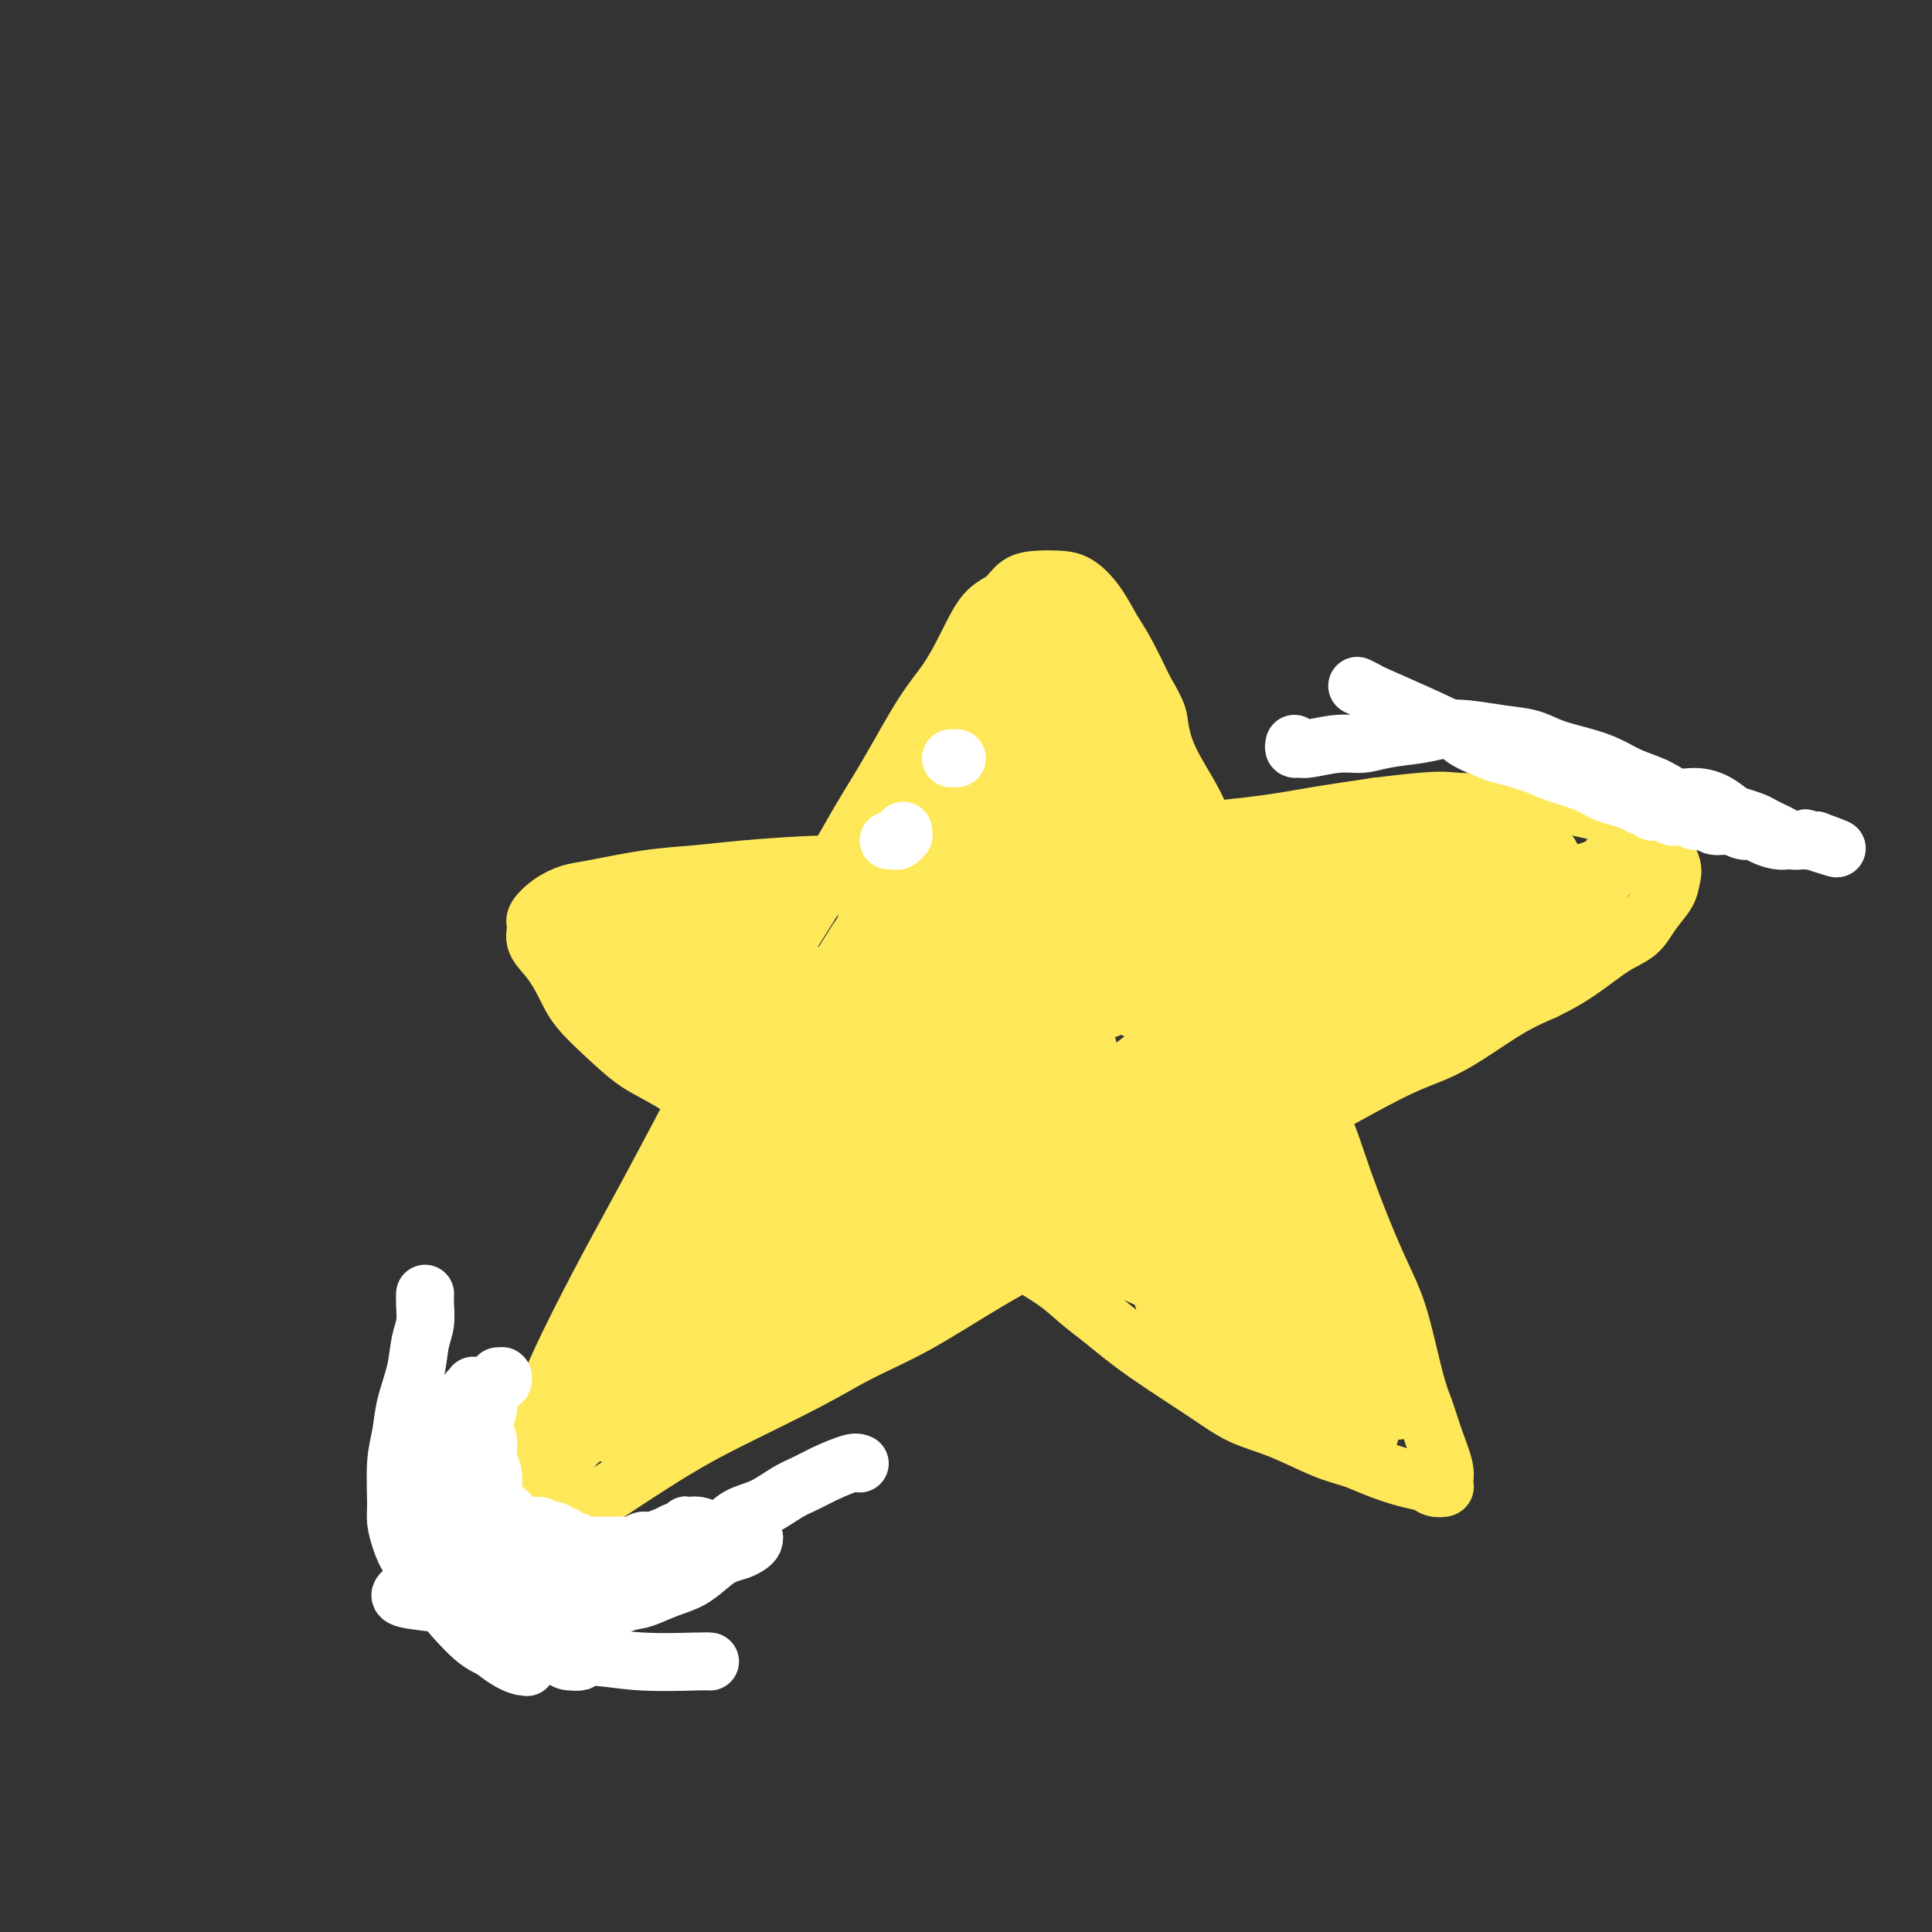 <svg viewBox='0 0 400 400' version='1.1' xmlns='http://www.w3.org/2000/svg' xmlns:xlink='http://www.w3.org/1999/xlink'><rect x="0" y="0" width="400" height="400" fill="#333333" stroke="none"/><g fill='none' stroke='#FEE859' stroke-width='12' stroke-linecap='round' stroke-linejoin='round'><path d='M96,330c-0.059,0.191 -0.119,0.382 0,0c0.119,-0.382 0.416,-1.338 1,-2c0.584,-0.662 1.456,-1.031 2,-2c0.544,-0.969 0.760,-2.537 1,-4c0.240,-1.463 0.504,-2.819 1,-4c0.496,-1.181 1.225,-2.187 2,-5c0.775,-2.813 1.594,-7.434 3,-11c1.406,-3.566 3.397,-6.079 5,-9c1.603,-2.921 2.818,-6.250 5,-11c2.182,-4.750 5.331,-10.920 8,-16c2.669,-5.080 4.859,-9.070 7,-13c2.141,-3.930 4.234,-7.800 7,-13c2.766,-5.200 6.206,-11.732 9,-17c2.794,-5.268 4.944,-9.274 7,-13c2.056,-3.726 4.019,-7.174 7,-12c2.981,-4.826 6.979,-11.030 10,-16c3.021,-4.970 5.067,-8.707 7,-12c1.933,-3.293 3.755,-6.143 6,-10c2.245,-3.857 4.912,-8.723 7,-12c2.088,-3.277 3.597,-4.965 5,-7c1.403,-2.035 2.699,-4.416 4,-7c1.301,-2.584 2.605,-5.372 4,-7c1.395,-1.628 2.879,-2.096 4,-3c1.121,-0.904 1.878,-2.245 3,-3c1.122,-0.755 2.607,-0.923 4,-1c1.393,-0.077 2.693,-0.064 4,0c1.307,0.064 2.621,0.180 4,1c1.379,0.820 2.823,2.343 4,4c1.177,1.657 2.086,3.446 3,5c0.914,1.554 1.833,2.873 3,5c1.167,2.127 2.584,5.064 4,8'/><path d='M237,143c2.795,4.685 2.781,5.398 3,7c0.219,1.602 0.670,4.092 2,7c1.330,2.908 3.538,6.234 5,9c1.462,2.766 2.179,4.970 3,7c0.821,2.030 1.748,3.884 3,7c1.252,3.116 2.831,7.494 4,11c1.169,3.506 1.928,6.139 3,9c1.072,2.861 2.457,5.949 4,10c1.543,4.051 3.246,9.064 5,13c1.754,3.936 3.561,6.793 5,10c1.439,3.207 2.511,6.763 4,11c1.489,4.237 3.396,9.156 5,13c1.604,3.844 2.904,6.613 4,9c1.096,2.387 1.986,4.393 3,8c1.014,3.607 2.152,8.815 3,12c0.848,3.185 1.406,4.345 2,6c0.594,1.655 1.225,3.803 2,6c0.775,2.197 1.695,4.442 2,6c0.305,1.558 -0.005,2.429 0,3c0.005,0.571 0.326,0.841 0,1c-0.326,0.159 -1.300,0.208 -2,0c-0.700,-0.208 -1.127,-0.673 -2,-1c-0.873,-0.327 -2.191,-0.517 -4,-1c-1.809,-0.483 -4.110,-1.258 -6,-2c-1.890,-0.742 -3.370,-1.451 -5,-2c-1.630,-0.549 -3.409,-0.938 -6,-2c-2.591,-1.062 -5.993,-2.796 -9,-4c-3.007,-1.204 -5.621,-1.880 -8,-3c-2.379,-1.120 -4.525,-2.686 -8,-5c-3.475,-2.314 -8.279,-5.375 -12,-8c-3.721,-2.625 -6.361,-4.812 -9,-7'/><path d='M228,273c-5.970,-4.437 -6.394,-5.530 -10,-8c-3.606,-2.470 -10.392,-6.317 -15,-9c-4.608,-2.683 -7.036,-4.203 -10,-6c-2.964,-1.797 -6.465,-3.870 -11,-6c-4.535,-2.130 -10.105,-4.315 -14,-6c-3.895,-1.685 -6.115,-2.868 -9,-4c-2.885,-1.132 -6.436,-2.213 -10,-4c-3.564,-1.787 -7.142,-4.279 -10,-6c-2.858,-1.721 -4.994,-2.669 -7,-4c-2.006,-1.331 -3.880,-3.045 -6,-5c-2.120,-1.955 -4.487,-4.152 -6,-6c-1.513,-1.848 -2.173,-3.348 -3,-5c-0.827,-1.652 -1.821,-3.457 -3,-5c-1.179,-1.543 -2.542,-2.823 -3,-4c-0.458,-1.177 -0.011,-2.251 0,-3c0.011,-0.749 -0.412,-1.174 0,-2c0.412,-0.826 1.661,-2.053 3,-3c1.339,-0.947 2.768,-1.616 4,-2c1.232,-0.384 2.268,-0.485 5,-1c2.732,-0.515 7.159,-1.444 11,-2c3.841,-0.556 7.094,-0.741 10,-1c2.906,-0.259 5.464,-0.593 10,-1c4.536,-0.407 11.048,-0.885 16,-1c4.952,-0.115 8.343,0.135 12,0c3.657,-0.135 7.580,-0.655 13,-1c5.420,-0.345 12.338,-0.515 18,-1c5.662,-0.485 10.070,-1.285 14,-2c3.930,-0.715 7.383,-1.346 13,-2c5.617,-0.654 13.397,-1.330 19,-2c5.603,-0.670 9.029,-1.334 13,-2c3.971,-0.666 8.485,-1.333 13,-2'/><path d='M285,167c14.195,-1.763 13.682,-1.171 17,-1c3.318,0.171 10.467,-0.080 15,0c4.533,0.080 6.452,0.489 9,1c2.548,0.511 5.727,1.123 8,2c2.273,0.877 3.641,2.019 5,3c1.359,0.981 2.709,1.801 4,3c1.291,1.199 2.524,2.775 3,4c0.476,1.225 0.195,2.097 0,3c-0.195,0.903 -0.304,1.837 -1,3c-0.696,1.163 -1.979,2.555 -3,4c-1.021,1.445 -1.779,2.942 -3,4c-1.221,1.058 -2.904,1.676 -5,3c-2.096,1.324 -4.605,3.354 -7,5c-2.395,1.646 -4.676,2.909 -7,4c-2.324,1.091 -4.693,2.009 -8,4c-3.307,1.991 -7.554,5.056 -11,7c-3.446,1.944 -6.093,2.768 -9,4c-2.907,1.232 -6.076,2.874 -10,5c-3.924,2.126 -8.602,4.738 -13,7c-4.398,2.262 -8.514,4.176 -12,6c-3.486,1.824 -6.342,3.558 -11,6c-4.658,2.442 -11.117,5.594 -16,8c-4.883,2.406 -8.190,4.068 -12,6c-3.810,1.932 -8.123,4.133 -13,7c-4.877,2.867 -10.320,6.400 -15,9c-4.680,2.600 -8.599,4.268 -12,6c-3.401,1.732 -6.284,3.528 -11,6c-4.716,2.472 -11.264,5.621 -16,8c-4.736,2.379 -7.660,3.987 -11,6c-3.340,2.013 -7.097,4.432 -11,7c-3.903,2.568 -7.951,5.284 -12,8'/><path d='M117,315c-33.999,18.432 -13.997,7.511 -8,4c5.997,-3.511 -2.011,0.389 -6,2c-3.989,1.611 -3.959,0.934 -4,0c-0.041,-0.934 -0.155,-2.124 0,-3c0.155,-0.876 0.577,-1.438 1,-2'/></g>
<g fill='none' stroke='#FFFFFF' stroke-width='12' stroke-linecap='round' stroke-linejoin='round'><path d='M83,330c0.060,-0.088 0.119,-0.177 0,0c-0.119,0.177 -0.417,0.619 1,1c1.417,0.381 4.547,0.701 7,1c2.453,0.299 4.228,0.577 6,1c1.772,0.423 3.540,0.989 6,2c2.460,1.011 5.612,2.465 8,4c2.388,1.535 4.013,3.149 5,4c0.987,0.851 1.337,0.939 2,1c0.663,0.061 1.641,0.095 2,0c0.359,-0.095 0.100,-0.321 -1,-1c-1.100,-0.679 -3.040,-1.813 -5,-3c-1.960,-1.187 -3.941,-2.428 -6,-4c-2.059,-1.572 -4.195,-3.475 -6,-5c-1.805,-1.525 -3.280,-2.671 -5,-4c-1.720,-1.329 -3.684,-2.841 -5,-4c-1.316,-1.159 -1.984,-1.967 -3,-2c-1.016,-0.033 -2.379,0.707 -3,1c-0.621,0.293 -0.500,0.138 0,1c0.500,0.862 1.379,2.741 2,4c0.621,1.259 0.986,1.896 2,3c1.014,1.104 2.678,2.674 4,4c1.322,1.326 2.302,2.410 4,4c1.698,1.590 4.113,3.688 6,5c1.887,1.312 3.246,1.838 4,2c0.754,0.162 0.905,-0.039 1,0c0.095,0.039 0.135,0.318 0,0c-0.135,-0.318 -0.445,-1.233 -1,-2c-0.555,-0.767 -1.356,-1.385 -2,-2c-0.644,-0.615 -1.131,-1.227 -2,-2c-0.869,-0.773 -2.118,-1.708 -3,-2c-0.882,-0.292 -1.395,0.059 -2,0c-0.605,-0.059 -1.303,-0.530 -2,-1'/><path d='M97,336c-2.050,-1.794 -1.674,-1.777 -2,-2c-0.326,-0.223 -1.355,-0.684 -2,-1c-0.645,-0.316 -0.905,-0.485 -1,-1c-0.095,-0.515 -0.026,-1.375 0,-2c0.026,-0.625 0.007,-1.016 0,-2c-0.007,-0.984 -0.002,-2.562 0,-4c0.002,-1.438 0.000,-2.736 0,-4c-0.000,-1.264 0.000,-2.495 0,-4c-0.000,-1.505 -0.001,-3.285 0,-5c0.001,-1.715 0.004,-3.366 0,-4c-0.004,-0.634 -0.016,-0.253 0,-1c0.016,-0.747 0.060,-2.623 0,-4c-0.060,-1.377 -0.223,-2.257 0,-3c0.223,-0.743 0.833,-1.350 1,-2c0.167,-0.650 -0.110,-1.345 0,-2c0.110,-0.655 0.608,-1.271 1,-2c0.392,-0.729 0.679,-1.572 1,-2c0.321,-0.428 0.674,-0.440 1,-1c0.326,-0.560 0.623,-1.666 1,-2c0.377,-0.334 0.833,0.106 1,0c0.167,-0.106 0.045,-0.758 0,-1c-0.045,-0.242 -0.014,-0.073 0,0c0.014,0.073 0.012,0.051 0,0c-0.012,-0.051 -0.035,-0.129 0,0c0.035,0.129 0.128,0.467 0,1c-0.128,0.533 -0.475,1.260 -1,2c-0.525,0.740 -1.226,1.491 -2,3c-0.774,1.509 -1.620,3.776 -2,5c-0.380,1.224 -0.295,1.407 -1,3c-0.705,1.593 -2.202,4.598 -3,7c-0.798,2.402 -0.899,4.201 -1,6'/><path d='M88,314c-1.422,4.328 -0.477,2.149 0,3c0.477,0.851 0.487,4.731 1,7c0.513,2.269 1.530,2.926 2,4c0.470,1.074 0.395,2.564 1,4c0.605,1.436 1.891,2.816 3,4c1.109,1.184 2.042,2.171 3,3c0.958,0.829 1.941,1.499 3,2c1.059,0.501 2.195,0.832 3,1c0.805,0.168 1.279,0.173 2,0c0.721,-0.173 1.687,-0.524 3,-1c1.313,-0.476 2.971,-1.076 4,-2c1.029,-0.924 1.429,-2.174 2,-3c0.571,-0.826 1.315,-1.230 2,-2c0.685,-0.770 1.313,-1.905 2,-3c0.687,-1.095 1.434,-2.149 2,-3c0.566,-0.851 0.951,-1.498 1,-2c0.049,-0.502 -0.239,-0.858 0,-1c0.239,-0.142 1.003,-0.068 1,0c-0.003,0.068 -0.774,0.131 -1,0c-0.226,-0.131 0.094,-0.457 0,0c-0.094,0.457 -0.601,1.695 -1,2c-0.399,0.305 -0.688,-0.325 -1,0c-0.312,0.325 -0.646,1.603 -1,2c-0.354,0.397 -0.728,-0.089 -1,0c-0.272,0.089 -0.443,0.752 -1,1c-0.557,0.248 -1.501,0.081 -2,0c-0.499,-0.081 -0.554,-0.077 -1,0c-0.446,0.077 -1.285,0.227 -2,0c-0.715,-0.227 -1.308,-0.830 -2,-1c-0.692,-0.170 -1.483,0.094 -2,0c-0.517,-0.094 -0.758,-0.547 -1,-1'/><path d='M107,328c-1.659,-0.536 -1.807,-0.876 -2,-1c-0.193,-0.124 -0.430,-0.033 -1,0c-0.570,0.033 -1.473,0.009 -2,0c-0.527,-0.009 -0.677,-0.004 -1,0c-0.323,0.004 -0.820,0.006 -1,0c-0.180,-0.006 -0.044,-0.020 0,0c0.044,0.020 -0.004,0.073 0,0c0.004,-0.073 0.060,-0.272 0,0c-0.060,0.272 -0.234,1.015 0,1c0.234,-0.015 0.877,-0.789 1,-1c0.123,-0.211 -0.275,0.140 0,0c0.275,-0.140 1.221,-0.770 2,-1c0.779,-0.230 1.390,-0.061 2,0c0.610,0.061 1.219,0.013 2,0c0.781,-0.013 1.735,0.008 3,0c1.265,-0.008 2.843,-0.043 4,0c1.157,0.043 1.893,0.166 3,0c1.107,-0.166 2.583,-0.621 4,-1c1.417,-0.379 2.774,-0.683 4,-1c1.226,-0.317 2.320,-0.648 3,-1c0.680,-0.352 0.945,-0.725 2,-1c1.055,-0.275 2.898,-0.451 4,-1c1.102,-0.549 1.462,-1.471 2,-2c0.538,-0.529 1.255,-0.665 2,-1c0.745,-0.335 1.520,-0.871 2,-1c0.480,-0.129 0.665,0.147 1,0c0.335,-0.147 0.819,-0.716 1,-1c0.181,-0.284 0.059,-0.282 0,0c-0.059,0.282 -0.054,0.845 0,1c0.054,0.155 0.158,-0.099 0,0c-0.158,0.099 -0.579,0.549 -1,1'/><path d='M141,318c3.554,-1.043 0.437,0.349 -1,1c-1.437,0.651 -1.196,0.562 -2,1c-0.804,0.438 -2.655,1.402 -4,2c-1.345,0.598 -2.186,0.831 -3,1c-0.814,0.169 -1.603,0.273 -3,1c-1.397,0.727 -3.402,2.075 -5,3c-1.598,0.925 -2.790,1.426 -4,2c-1.210,0.574 -2.438,1.223 -4,2c-1.562,0.777 -3.458,1.684 -5,2c-1.542,0.316 -2.730,0.041 -4,0c-1.270,-0.041 -2.621,0.151 -4,0c-1.379,-0.151 -2.785,-0.645 -4,-1c-1.215,-0.355 -2.239,-0.572 -3,-1c-0.761,-0.428 -1.258,-1.066 -2,-2c-0.742,-0.934 -1.730,-2.165 -2,-3c-0.270,-0.835 0.179,-1.273 0,-2c-0.179,-0.727 -0.987,-1.743 -1,-3c-0.013,-1.257 0.770,-2.756 1,-4c0.230,-1.244 -0.093,-2.232 0,-3c0.093,-0.768 0.603,-1.317 1,-2c0.397,-0.683 0.681,-1.500 1,-2c0.319,-0.500 0.673,-0.684 1,-1c0.327,-0.316 0.625,-0.766 1,-1c0.375,-0.234 0.825,-0.253 1,0c0.175,0.253 0.074,0.776 0,1c-0.074,0.224 -0.121,0.148 0,1c0.121,0.852 0.411,2.632 1,4c0.589,1.368 1.477,2.326 2,4c0.523,1.674 0.679,4.066 2,7c1.321,2.934 3.806,6.410 6,9c2.194,2.590 4.097,4.295 6,6'/><path d='M113,340c3.681,2.939 6.884,2.788 10,3c3.116,0.212 6.147,0.788 10,1c3.853,0.212 8.530,0.061 11,0c2.470,-0.061 2.735,-0.030 3,0'/></g>
<g fill='none' stroke='#FEE859' stroke-width='12' stroke-linecap='round' stroke-linejoin='round'><path d='M187,198c-0.284,-0.060 -0.567,-0.120 -2,0c-1.433,0.120 -4.015,0.420 -6,2c-1.985,1.580 -3.373,4.442 -5,7c-1.627,2.558 -3.492,4.813 -6,8c-2.508,3.187 -5.658,7.304 -8,10c-2.342,2.696 -3.875,3.969 -5,5c-1.125,1.031 -1.840,1.821 -1,1c0.840,-0.821 3.235,-3.251 6,-6c2.765,-2.749 5.899,-5.816 9,-9c3.101,-3.184 6.170,-6.484 11,-11c4.830,-4.516 11.421,-10.249 16,-14c4.579,-3.751 7.145,-5.519 9,-7c1.855,-1.481 2.998,-2.674 4,-3c1.002,-0.326 1.862,0.217 1,2c-0.862,1.783 -3.447,4.807 -6,8c-2.553,3.193 -5.073,6.557 -8,10c-2.927,3.443 -6.259,6.966 -11,12c-4.741,5.034 -10.890,11.580 -15,16c-4.110,4.420 -6.181,6.716 -9,9c-2.819,2.284 -6.384,4.556 -8,5c-1.616,0.444 -1.281,-0.941 -1,-2c0.281,-1.059 0.509,-1.792 2,-5c1.491,-3.208 4.246,-8.892 7,-13c2.754,-4.108 5.508,-6.641 8,-10c2.492,-3.359 4.724,-7.543 7,-11c2.276,-3.457 4.597,-6.186 6,-8c1.403,-1.814 1.890,-2.713 2,-3c0.110,-0.287 -0.156,0.036 -1,1c-0.844,0.964 -2.266,2.567 -4,5c-1.734,2.433 -3.781,5.695 -6,9c-2.219,3.305 -4.609,6.652 -7,10'/><path d='M166,216c-4.375,6.083 -6.314,8.791 -8,11c-1.686,2.209 -3.121,3.920 -4,5c-0.879,1.080 -1.203,1.529 -1,1c0.203,-0.529 0.933,-2.035 2,-4c1.067,-1.965 2.472,-4.388 4,-7c1.528,-2.612 3.179,-5.412 5,-8c1.821,-2.588 3.812,-4.964 6,-8c2.188,-3.036 4.573,-6.731 6,-9c1.427,-2.269 1.897,-3.113 2,-3c0.103,0.113 -0.160,1.184 -1,3c-0.840,1.816 -2.255,4.379 -4,7c-1.745,2.621 -3.819,5.302 -7,10c-3.181,4.698 -7.468,11.415 -11,17c-3.532,5.585 -6.308,10.039 -9,14c-2.692,3.961 -5.299,7.428 -8,11c-2.701,3.572 -5.497,7.250 -7,9c-1.503,1.750 -1.712,1.571 -2,1c-0.288,-0.571 -0.655,-1.534 0,-3c0.655,-1.466 2.332,-3.436 4,-6c1.668,-2.564 3.326,-5.724 6,-10c2.674,-4.276 6.363,-9.668 10,-15c3.637,-5.332 7.223,-10.603 10,-14c2.777,-3.397 4.745,-4.920 6,-6c1.255,-1.080 1.798,-1.718 2,-2c0.202,-0.282 0.062,-0.208 -1,2c-1.062,2.208 -3.045,6.549 -5,10c-1.955,3.451 -3.880,6.010 -7,11c-3.120,4.990 -7.434,12.410 -11,18c-3.566,5.590 -6.383,9.351 -9,13c-2.617,3.649 -5.033,7.185 -7,10c-1.967,2.815 -3.483,4.907 -5,7'/><path d='M122,281c-7.230,11.049 -2.806,3.171 -1,0c1.806,-3.171 0.993,-1.635 2,-3c1.007,-1.365 3.835,-5.631 6,-9c2.165,-3.369 3.667,-5.842 6,-9c2.333,-3.158 5.498,-7.002 8,-10c2.502,-2.998 4.341,-5.149 6,-7c1.659,-1.851 3.138,-3.402 4,-4c0.862,-0.598 1.106,-0.242 0,2c-1.106,2.242 -3.561,6.371 -5,9c-1.439,2.629 -1.861,3.759 -4,7c-2.139,3.241 -5.996,8.593 -10,14c-4.004,5.407 -8.157,10.869 -11,15c-2.843,4.131 -4.377,6.931 -6,9c-1.623,2.069 -3.336,3.407 -5,5c-1.664,1.593 -3.279,3.441 -4,4c-0.721,0.559 -0.550,-0.169 0,-1c0.550,-0.831 1.477,-1.763 3,-4c1.523,-2.237 3.640,-5.779 6,-9c2.360,-3.221 4.962,-6.120 7,-9c2.038,-2.880 3.512,-5.742 6,-9c2.488,-3.258 5.990,-6.913 8,-9c2.010,-2.087 2.528,-2.606 3,-3c0.472,-0.394 0.898,-0.665 1,0c0.102,0.665 -0.121,2.264 -1,4c-0.879,1.736 -2.413,3.610 -4,6c-1.587,2.390 -3.225,5.298 -5,8c-1.775,2.702 -3.685,5.199 -6,9c-2.315,3.801 -5.033,8.905 -7,12c-1.967,3.095 -3.183,4.179 -4,5c-0.817,0.821 -1.233,1.377 -1,1c0.233,-0.377 1.117,-1.689 2,-3'/><path d='M116,302c-3.512,5.852 0.208,-0.517 3,-5c2.792,-4.483 4.657,-7.080 7,-10c2.343,-2.920 5.164,-6.162 8,-9c2.836,-2.838 5.688,-5.273 9,-9c3.312,-3.727 7.084,-8.748 10,-12c2.916,-3.252 4.976,-4.736 7,-6c2.024,-1.264 4.011,-2.308 5,-3c0.989,-0.692 0.980,-1.031 1,-1c0.020,0.031 0.069,0.434 -1,2c-1.069,1.566 -3.256,4.297 -6,8c-2.744,3.703 -6.044,8.379 -9,12c-2.956,3.621 -5.566,6.186 -8,9c-2.434,2.814 -4.690,5.876 -7,9c-2.310,3.124 -4.672,6.309 -6,8c-1.328,1.691 -1.621,1.888 -2,2c-0.379,0.112 -0.846,0.139 0,-1c0.846,-1.139 3.003,-3.445 5,-6c1.997,-2.555 3.834,-5.360 6,-8c2.166,-2.640 4.661,-5.114 8,-9c3.339,-3.886 7.522,-9.185 10,-12c2.478,-2.815 3.252,-3.146 5,-5c1.748,-1.854 4.469,-5.232 6,-7c1.531,-1.768 1.871,-1.927 2,-2c0.129,-0.073 0.046,-0.059 -1,1c-1.046,1.059 -3.055,3.163 -6,6c-2.945,2.837 -6.828,6.407 -10,10c-3.172,3.593 -5.635,7.209 -8,10c-2.365,2.791 -4.634,4.759 -8,8c-3.366,3.241 -7.829,7.757 -10,10c-2.171,2.243 -2.049,2.212 -3,3c-0.951,0.788 -2.976,2.394 -5,4'/><path d='M118,299c-8.324,8.019 -3.635,2.065 -2,0c1.635,-2.065 0.217,-0.243 0,0c-0.217,0.243 0.768,-1.094 1,-2c0.232,-0.906 -0.290,-1.380 0,-2c0.290,-0.620 1.391,-1.387 2,-2c0.609,-0.613 0.724,-1.073 1,-1c0.276,0.073 0.712,0.678 1,1c0.288,0.322 0.428,0.362 0,1c-0.428,0.638 -1.425,1.873 -2,3c-0.575,1.127 -0.727,2.144 -1,3c-0.273,0.856 -0.666,1.550 -1,2c-0.334,0.450 -0.610,0.656 -1,1c-0.390,0.344 -0.893,0.824 -1,1c-0.107,0.176 0.182,0.046 0,0c-0.182,-0.046 -0.836,-0.008 -1,0c-0.164,0.008 0.162,-0.014 0,0c-0.162,0.014 -0.812,0.063 -1,0c-0.188,-0.063 0.086,-0.237 0,0c-0.086,0.237 -0.531,0.886 -1,1c-0.469,0.114 -0.962,-0.306 -1,0c-0.038,0.306 0.378,1.340 0,2c-0.378,0.660 -1.551,0.947 -2,1c-0.449,0.053 -0.173,-0.127 0,0c0.173,0.127 0.245,0.561 1,0c0.755,-0.561 2.194,-2.117 3,-3c0.806,-0.883 0.979,-1.095 3,-3c2.021,-1.905 5.890,-5.505 11,-10c5.110,-4.495 11.463,-9.885 15,-13c3.537,-3.115 4.260,-3.954 8,-7c3.740,-3.046 10.497,-8.299 15,-12c4.503,-3.701 6.751,-5.851 9,-8'/><path d='M174,252c11.240,-9.673 7.841,-6.356 8,-6c0.159,0.356 3.876,-2.249 5,-3c1.124,-0.751 -0.346,0.353 -1,1c-0.654,0.647 -0.491,0.836 -3,3c-2.509,2.164 -7.691,6.303 -12,10c-4.309,3.697 -7.744,6.953 -11,10c-3.256,3.047 -6.334,5.884 -10,9c-3.666,3.116 -7.922,6.512 -11,9c-3.078,2.488 -4.980,4.067 -6,5c-1.020,0.933 -1.158,1.220 -1,1c0.158,-0.220 0.612,-0.947 2,-2c1.388,-1.053 3.711,-2.433 6,-4c2.289,-1.567 4.545,-3.321 8,-6c3.455,-2.679 8.110,-6.284 13,-10c4.890,-3.716 10.014,-7.545 13,-10c2.986,-2.455 3.835,-3.538 6,-5c2.165,-1.462 5.647,-3.303 7,-4c1.353,-0.697 0.578,-0.249 0,0c-0.578,0.249 -0.959,0.299 -3,2c-2.041,1.701 -5.741,5.054 -9,8c-3.259,2.946 -6.075,5.484 -9,8c-2.925,2.516 -5.957,5.011 -9,8c-3.043,2.989 -6.096,6.472 -8,8c-1.904,1.528 -2.660,1.103 -3,1c-0.340,-0.103 -0.264,0.118 1,-1c1.264,-1.118 3.715,-3.575 6,-6c2.285,-2.425 4.402,-4.818 7,-7c2.598,-2.182 5.676,-4.152 9,-7c3.324,-2.848 6.895,-6.575 10,-9c3.105,-2.425 5.744,-3.550 7,-4c1.256,-0.450 1.128,-0.225 1,0'/><path d='M187,251c5.945,-4.855 0.306,0.009 -3,3c-3.306,2.991 -4.281,4.110 -7,7c-2.719,2.890 -7.182,7.550 -11,11c-3.818,3.450 -6.990,5.690 -10,8c-3.010,2.310 -5.858,4.689 -8,7c-2.142,2.311 -3.579,4.554 -5,6c-1.421,1.446 -2.827,2.094 -3,2c-0.173,-0.094 0.886,-0.932 2,-2c1.114,-1.068 2.285,-2.368 5,-5c2.715,-2.632 6.976,-6.598 11,-10c4.024,-3.402 7.811,-6.241 11,-9c3.189,-2.759 5.782,-5.438 10,-9c4.218,-3.562 10.063,-8.007 14,-11c3.937,-2.993 5.965,-4.535 8,-6c2.035,-1.465 4.077,-2.855 6,-4c1.923,-1.145 3.728,-2.045 4,-2c0.272,0.045 -0.989,1.035 -2,2c-1.011,0.965 -1.774,1.905 -4,4c-2.226,2.095 -5.917,5.346 -9,8c-3.083,2.654 -5.558,4.711 -8,7c-2.442,2.289 -4.850,4.808 -7,7c-2.150,2.192 -4.040,4.055 -5,5c-0.960,0.945 -0.989,0.973 -1,1c-0.011,0.027 -0.005,0.054 1,-1c1.005,-1.054 3.010,-3.189 5,-5c1.990,-1.811 3.967,-3.300 6,-5c2.033,-1.700 4.122,-3.613 7,-6c2.878,-2.387 6.545,-5.248 9,-7c2.455,-1.752 3.700,-2.395 5,-3c1.300,-0.605 2.657,-1.173 3,-1c0.343,0.173 -0.329,1.086 -1,2'/><path d='M210,245c0.418,0.421 -2.038,2.474 -4,4c-1.962,1.526 -3.430,2.526 -6,5c-2.570,2.474 -6.242,6.423 -9,9c-2.758,2.577 -4.602,3.783 -6,5c-1.398,1.217 -2.351,2.445 -3,3c-0.649,0.555 -0.996,0.438 -1,0c-0.004,-0.438 0.334,-1.196 1,-2c0.666,-0.804 1.660,-1.655 4,-4c2.340,-2.345 6.027,-6.183 9,-9c2.973,-2.817 5.234,-4.611 8,-7c2.766,-2.389 6.039,-5.372 10,-9c3.961,-3.628 8.610,-7.901 12,-11c3.390,-3.099 5.522,-5.023 8,-7c2.478,-1.977 5.303,-4.006 8,-6c2.697,-1.994 5.268,-3.953 7,-5c1.732,-1.047 2.627,-1.182 3,-1c0.373,0.182 0.225,0.681 -1,2c-1.225,1.319 -3.526,3.458 -6,6c-2.474,2.542 -5.120,5.486 -8,8c-2.880,2.514 -5.993,4.599 -10,8c-4.007,3.401 -8.908,8.119 -12,11c-3.092,2.881 -4.376,3.926 -6,5c-1.624,1.074 -3.590,2.177 -4,2c-0.410,-0.177 0.736,-1.632 3,-4c2.264,-2.368 5.647,-5.647 9,-9c3.353,-3.353 6.676,-6.780 13,-12c6.324,-5.220 15.647,-12.233 23,-18c7.353,-5.767 12.734,-10.288 18,-14c5.266,-3.712 10.418,-6.615 16,-10c5.582,-3.385 11.595,-7.253 15,-9c3.405,-1.747 4.203,-1.374 5,-1'/><path d='M306,175c5.621,-2.850 1.674,0.025 -1,3c-2.674,2.975 -4.077,6.049 -7,9c-2.923,2.951 -7.368,5.777 -11,9c-3.632,3.223 -6.451,6.843 -11,11c-4.549,4.157 -10.826,8.852 -15,12c-4.174,3.148 -6.243,4.751 -8,6c-1.757,1.249 -3.201,2.146 -4,2c-0.799,-0.146 -0.954,-1.336 0,-3c0.954,-1.664 3.017,-3.803 5,-6c1.983,-2.197 3.888,-4.451 8,-8c4.112,-3.549 10.433,-8.392 15,-12c4.567,-3.608 7.381,-5.979 10,-8c2.619,-2.021 5.042,-3.690 7,-5c1.958,-1.310 3.451,-2.260 4,-2c0.549,0.260 0.156,1.730 -1,3c-1.156,1.270 -3.074,2.339 -6,5c-2.926,2.661 -6.860,6.914 -10,10c-3.140,3.086 -5.485,5.005 -8,7c-2.515,1.995 -5.198,4.065 -7,6c-1.802,1.935 -2.723,3.734 -3,4c-0.277,0.266 0.089,-1.001 1,-2c0.911,-0.999 2.367,-1.729 5,-4c2.633,-2.271 6.443,-6.085 10,-9c3.557,-2.915 6.860,-4.933 10,-7c3.140,-2.067 6.117,-4.183 9,-6c2.883,-1.817 5.673,-3.334 7,-4c1.327,-0.666 1.190,-0.479 1,0c-0.190,0.479 -0.432,1.252 -2,3c-1.568,1.748 -4.461,4.471 -7,7c-2.539,2.529 -4.726,4.866 -7,7c-2.274,2.134 -4.637,4.067 -7,6'/><path d='M283,209c-4.509,4.675 -4.782,4.861 -5,5c-0.218,0.139 -0.380,0.229 0,0c0.380,-0.229 1.303,-0.778 4,-3c2.697,-2.222 7.166,-6.117 11,-9c3.834,-2.883 7.031,-4.755 10,-7c2.969,-2.245 5.710,-4.865 9,-7c3.290,-2.135 7.128,-3.787 9,-5c1.872,-1.213 1.778,-1.988 2,-2c0.222,-0.012 0.758,0.738 0,2c-0.758,1.262 -2.812,3.035 -5,5c-2.188,1.965 -4.511,4.122 -7,6c-2.489,1.878 -5.144,3.476 -8,6c-2.856,2.524 -5.913,5.972 -8,8c-2.087,2.028 -3.206,2.636 -4,3c-0.794,0.364 -1.265,0.484 -1,0c0.265,-0.484 1.267,-1.573 3,-3c1.733,-1.427 4.197,-3.192 6,-5c1.803,-1.808 2.944,-3.659 4,-5c1.056,-1.341 2.028,-2.170 3,-3'/><path d='M225,225c-0.810,-0.165 -1.620,-0.329 -2,-1c-0.380,-0.671 -0.331,-1.847 0,-2c0.331,-0.153 0.943,0.717 2,2c1.057,1.283 2.559,2.978 4,5c1.441,2.022 2.820,4.370 6,7c3.180,2.630 8.161,5.542 12,8c3.839,2.458 6.535,4.462 9,6c2.465,1.538 4.699,2.611 7,4c2.301,1.389 4.670,3.095 6,4c1.330,0.905 1.623,1.011 2,1c0.377,-0.011 0.840,-0.137 0,-1c-0.840,-0.863 -2.982,-2.461 -5,-4c-2.018,-1.539 -3.913,-3.017 -6,-5c-2.087,-1.983 -4.368,-4.469 -8,-8c-3.632,-3.531 -8.615,-8.107 -12,-11c-3.385,-2.893 -5.171,-4.104 -7,-5c-1.829,-0.896 -3.702,-1.476 -5,-1c-1.298,0.476 -2.022,2.009 -2,4c0.022,1.991 0.791,4.440 2,7c1.209,2.560 2.858,5.232 6,9c3.142,3.768 7.777,8.632 11,12c3.223,3.368 5.033,5.240 7,7c1.967,1.760 4.090,3.408 6,5c1.910,1.592 3.606,3.128 4,4c0.394,0.872 -0.513,1.081 -1,1c-0.487,-0.081 -0.553,-0.453 -2,-2c-1.447,-1.547 -4.274,-4.271 -7,-7c-2.726,-2.729 -5.349,-5.463 -8,-8c-2.651,-2.537 -5.329,-4.875 -9,-8c-3.671,-3.125 -8.335,-7.036 -11,-9c-2.665,-1.964 -3.333,-1.982 -4,-2'/><path d='M220,237c-7.074,-5.238 -3.761,-0.831 -2,2c1.761,2.831 1.968,4.088 3,6c1.032,1.912 2.889,4.480 5,7c2.111,2.520 4.476,4.992 8,8c3.524,3.008 8.207,6.553 11,9c2.793,2.447 3.697,3.797 5,5c1.303,1.203 3.006,2.261 4,3c0.994,0.739 1.279,1.161 1,1c-0.279,-0.161 -1.123,-0.906 -2,-2c-0.877,-1.094 -1.785,-2.538 -4,-5c-2.215,-2.462 -5.735,-5.942 -9,-9c-3.265,-3.058 -6.276,-5.692 -9,-8c-2.724,-2.308 -5.162,-4.288 -8,-6c-2.838,-1.712 -6.078,-3.156 -8,-4c-1.922,-0.844 -2.527,-1.087 -3,-1c-0.473,0.087 -0.816,0.505 0,2c0.816,1.495 2.790,4.065 5,6c2.210,1.935 4.655,3.233 7,5c2.345,1.767 4.592,4.003 8,6c3.408,1.997 7.979,3.756 11,5c3.021,1.244 4.491,1.972 6,3c1.509,1.028 3.056,2.355 4,3c0.944,0.645 1.283,0.606 1,0c-0.283,-0.606 -1.189,-1.779 -2,-3c-0.811,-1.221 -1.528,-2.488 -4,-5c-2.472,-2.512 -6.700,-6.268 -10,-9c-3.300,-2.732 -5.671,-4.439 -8,-6c-2.329,-1.561 -4.614,-2.975 -8,-4c-3.386,-1.025 -7.873,-1.661 -11,-2c-3.127,-0.339 -4.893,-0.383 -7,0c-2.107,0.383 -4.553,1.191 -7,2'/><path d='M197,246c-3.673,1.191 -5.855,3.169 -8,5c-2.145,1.831 -4.252,3.514 -6,5c-1.748,1.486 -3.137,2.776 -5,4c-1.863,1.224 -4.199,2.382 -6,3c-1.801,0.618 -3.066,0.694 -4,1c-0.934,0.306 -1.538,0.841 -2,1c-0.462,0.159 -0.780,-0.059 -1,0c-0.220,0.059 -0.340,0.394 0,0c0.340,-0.394 1.139,-1.516 2,-2c0.861,-0.484 1.784,-0.331 3,-1c1.216,-0.669 2.726,-2.161 4,-3c1.274,-0.839 2.313,-1.027 3,-1c0.687,0.027 1.024,0.268 1,1c-0.024,0.732 -0.408,1.957 -1,3c-0.592,1.043 -1.392,1.906 -3,4c-1.608,2.094 -4.023,5.419 -6,8c-1.977,2.581 -3.516,4.418 -5,6c-1.484,1.582 -2.913,2.909 -4,4c-1.087,1.091 -1.833,1.947 -2,2c-0.167,0.053 0.245,-0.697 1,-2c0.755,-1.303 1.853,-3.159 4,-6c2.147,-2.841 5.341,-6.667 8,-10c2.659,-3.333 4.782,-6.173 7,-9c2.218,-2.827 4.532,-5.641 7,-9c2.468,-3.359 5.090,-7.262 7,-10c1.910,-2.738 3.108,-4.312 4,-6c0.892,-1.688 1.476,-3.491 2,-5c0.524,-1.509 0.986,-2.724 1,-4c0.014,-1.276 -0.419,-2.613 -1,-4c-0.581,-1.387 -1.309,-2.825 -2,-5c-0.691,-2.175 -1.346,-5.088 -2,-8'/><path d='M313,184c0.010,-0.021 0.020,-0.043 0,0c-0.020,0.043 -0.069,0.149 0,0c0.069,-0.149 0.256,-0.554 0,-1c-0.256,-0.446 -0.956,-0.931 -1,-1c-0.044,-0.069 0.569,0.280 1,0c0.431,-0.280 0.679,-1.190 1,-2c0.321,-0.810 0.716,-1.520 1,-2c0.284,-0.480 0.457,-0.729 1,-1c0.543,-0.271 1.455,-0.563 2,-1c0.545,-0.437 0.724,-1.019 1,-1c0.276,0.019 0.650,0.638 1,1c0.350,0.362 0.675,0.468 1,1c0.325,0.532 0.648,1.492 1,2c0.352,0.508 0.732,0.566 1,1c0.268,0.434 0.426,1.244 1,2c0.574,0.756 1.566,1.460 2,2c0.434,0.540 0.310,0.918 1,1c0.690,0.082 2.192,-0.132 3,0c0.808,0.132 0.920,0.608 1,1c0.080,0.392 0.127,0.699 0,2c-0.127,1.301 -0.429,3.595 -1,5c-0.571,1.405 -1.413,1.919 -2,3c-0.587,1.081 -0.920,2.728 -2,4c-1.080,1.272 -2.906,2.167 -4,3c-1.094,0.833 -1.456,1.603 -2,2c-0.544,0.397 -1.271,0.423 -2,0c-0.729,-0.423 -1.461,-1.293 -2,-2c-0.539,-0.707 -0.887,-1.251 -1,-2c-0.113,-0.749 0.008,-1.702 0,-3c-0.008,-1.298 -0.145,-2.942 0,-4c0.145,-1.058 0.573,-1.529 1,-2'/><path d='M316,192c0.136,-2.228 0.477,-2.299 1,-3c0.523,-0.701 1.227,-2.033 2,-3c0.773,-0.967 1.614,-1.568 2,-2c0.386,-0.432 0.316,-0.693 1,-1c0.684,-0.307 2.124,-0.659 3,-1c0.876,-0.341 1.190,-0.669 2,-1c0.810,-0.331 2.115,-0.663 3,-1c0.885,-0.337 1.348,-0.680 2,-1c0.652,-0.320 1.491,-0.619 2,-1c0.509,-0.381 0.687,-0.845 1,-1c0.313,-0.155 0.761,-0.000 1,0c0.239,0.000 0.271,-0.154 0,0c-0.271,0.154 -0.843,0.615 -1,1c-0.157,0.385 0.101,0.692 0,1c-0.101,0.308 -0.563,0.616 -1,1c-0.437,0.384 -0.850,0.842 -1,1c-0.150,0.158 -0.036,0.014 0,0c0.036,-0.014 -0.005,0.102 0,0c0.005,-0.102 0.058,-0.420 0,-1c-0.058,-0.580 -0.225,-1.420 0,-2c0.225,-0.580 0.842,-0.900 1,-1c0.158,-0.100 -0.145,0.021 0,0c0.145,-0.021 0.737,-0.183 1,0c0.263,0.183 0.195,0.711 0,1c-0.195,0.289 -0.519,0.337 -1,1c-0.481,0.663 -1.119,1.940 -2,3c-0.881,1.060 -2.004,1.903 -3,3c-0.996,1.097 -1.865,2.449 -4,4c-2.135,1.551 -5.536,3.302 -8,5c-2.464,1.698 -3.990,3.342 -6,5c-2.010,1.658 -4.505,3.329 -7,5'/><path d='M304,204c-6.310,5.117 -7.086,4.911 -9,6c-1.914,1.089 -4.965,3.475 -7,5c-2.035,1.525 -3.054,2.189 -4,3c-0.946,0.811 -1.820,1.769 -2,2c-0.180,0.231 0.335,-0.266 1,-1c0.665,-0.734 1.480,-1.705 4,-4c2.520,-2.295 6.745,-5.914 10,-9c3.255,-3.086 5.540,-5.638 8,-8c2.460,-2.362 5.097,-4.534 8,-7c2.903,-2.466 6.074,-5.227 8,-7c1.926,-1.773 2.609,-2.559 3,-3c0.391,-0.441 0.491,-0.538 0,0c-0.491,0.538 -1.574,1.710 -3,3c-1.426,1.290 -3.196,2.699 -5,4c-1.804,1.301 -3.642,2.495 -7,5c-3.358,2.505 -8.236,6.321 -12,9c-3.764,2.679 -6.415,4.220 -9,6c-2.585,1.780 -5.103,3.801 -8,6c-2.897,2.199 -6.172,4.578 -8,6c-1.828,1.422 -2.209,1.887 -3,2c-0.791,0.113 -1.991,-0.127 -2,-1c-0.009,-0.873 1.173,-2.381 2,-4c0.827,-1.619 1.298,-3.351 2,-5c0.702,-1.649 1.635,-3.215 3,-5c1.365,-1.785 3.163,-3.788 4,-5c0.837,-1.212 0.713,-1.632 1,-2c0.287,-0.368 0.986,-0.684 1,0c0.014,0.684 -0.656,2.369 -1,4c-0.344,1.631 -0.362,3.208 -1,5c-0.638,1.792 -1.897,3.798 -3,6c-1.103,2.202 -2.052,4.601 -3,7'/><path d='M272,222c-1.399,4.242 -0.898,3.848 -1,4c-0.102,0.152 -0.807,0.851 -1,1c-0.193,0.149 0.127,-0.253 0,-1c-0.127,-0.747 -0.701,-1.839 -1,-3c-0.299,-1.161 -0.321,-2.391 0,-4c0.321,-1.609 0.987,-3.599 1,-5c0.013,-1.401 -0.628,-2.215 -1,-3c-0.372,-0.785 -0.476,-1.543 -1,-2c-0.524,-0.457 -1.469,-0.614 -2,0c-0.531,0.614 -0.649,1.997 -1,3c-0.351,1.003 -0.936,1.624 -1,4c-0.064,2.376 0.392,6.507 1,10c0.608,3.493 1.369,6.350 2,9c0.631,2.650 1.133,5.094 2,8c0.867,2.906 2.100,6.273 3,8c0.900,1.727 1.466,1.812 2,2c0.534,0.188 1.035,0.478 1,0c-0.035,-0.478 -0.607,-1.723 -1,-3c-0.393,-1.277 -0.607,-2.586 -1,-4c-0.393,-1.414 -0.964,-2.934 -2,-5c-1.036,-2.066 -2.536,-4.677 -4,-7c-1.464,-2.323 -2.892,-4.356 -4,-6c-1.108,-1.644 -1.896,-2.898 -3,-4c-1.104,-1.102 -2.525,-2.053 -3,-2c-0.475,0.053 -0.004,1.108 0,2c0.004,0.892 -0.459,1.621 0,4c0.459,2.379 1.838,6.408 3,10c1.162,3.592 2.105,6.746 3,10c0.895,3.254 1.741,6.607 3,10c1.259,3.393 2.931,6.827 4,9c1.069,2.173 1.534,3.087 2,4'/><path d='M272,271c2.518,7.988 1.314,3.456 1,1c-0.314,-2.456 0.261,-2.838 0,-4c-0.261,-1.162 -1.359,-3.104 -2,-5c-0.641,-1.896 -0.826,-3.745 -2,-7c-1.174,-3.255 -3.337,-7.918 -5,-12c-1.663,-4.082 -2.828,-7.585 -4,-10c-1.172,-2.415 -2.353,-3.742 -4,-5c-1.647,-1.258 -3.761,-2.448 -5,-3c-1.239,-0.552 -1.602,-0.467 -2,0c-0.398,0.467 -0.832,1.317 -1,3c-0.168,1.683 -0.070,4.201 1,7c1.070,2.799 3.113,5.880 5,9c1.887,3.120 3.617,6.280 6,10c2.383,3.720 5.420,7.998 8,11c2.580,3.002 4.704,4.726 6,6c1.296,1.274 1.762,2.098 3,3c1.238,0.902 3.246,1.883 4,2c0.754,0.117 0.254,-0.630 0,-1c-0.254,-0.370 -0.263,-0.361 -1,-1c-0.737,-0.639 -2.202,-1.924 -4,-3c-1.798,-1.076 -3.928,-1.941 -6,-3c-2.072,-1.059 -4.086,-2.310 -7,-4c-2.914,-1.690 -6.727,-3.817 -9,-5c-2.273,-1.183 -3.006,-1.421 -4,-2c-0.994,-0.579 -2.248,-1.499 -3,-2c-0.752,-0.501 -1.000,-0.584 -1,0c0.000,0.584 0.249,1.833 1,3c0.751,1.167 2.006,2.251 4,4c1.994,1.749 4.729,4.163 7,6c2.271,1.837 4.077,3.096 6,4c1.923,0.904 3.961,1.452 6,2'/><path d='M270,275c4.634,3.101 4.719,2.853 5,3c0.281,0.147 0.757,0.689 1,1c0.243,0.311 0.253,0.392 0,0c-0.253,-0.392 -0.770,-1.257 -2,-2c-1.230,-0.743 -3.174,-1.366 -5,-2c-1.826,-0.634 -3.533,-1.280 -6,-2c-2.467,-0.720 -5.694,-1.513 -8,-2c-2.306,-0.487 -3.692,-0.669 -5,-1c-1.308,-0.331 -2.539,-0.812 -4,-1c-1.461,-0.188 -3.153,-0.083 -4,0c-0.847,0.083 -0.848,0.145 -1,0c-0.152,-0.145 -0.454,-0.498 0,0c0.454,0.498 1.663,1.846 3,3c1.337,1.154 2.803,2.113 4,3c1.197,0.887 2.125,1.703 4,3c1.875,1.297 4.698,3.076 7,4c2.302,0.924 4.084,0.991 6,1c1.916,0.009 3.966,-0.042 6,0c2.034,0.042 4.053,0.177 5,0c0.947,-0.177 0.823,-0.666 1,-1c0.177,-0.334 0.656,-0.512 0,-1c-0.656,-0.488 -2.447,-1.286 -4,-2c-1.553,-0.714 -2.868,-1.343 -4,-2c-1.132,-0.657 -2.080,-1.343 -4,-2c-1.920,-0.657 -4.811,-1.286 -7,-2c-2.189,-0.714 -3.675,-1.513 -5,-2c-1.325,-0.487 -2.488,-0.661 -4,-1c-1.512,-0.339 -3.374,-0.843 -4,-1c-0.626,-0.157 -0.015,0.035 0,0c0.015,-0.035 -0.567,-0.296 0,0c0.567,0.296 2.284,1.148 4,2'/><path d='M249,271c1.739,0.874 4.086,2.059 6,3c1.914,0.941 3.395,1.636 6,3c2.605,1.364 6.333,3.395 9,5c2.667,1.605 4.271,2.783 6,4c1.729,1.217 3.583,2.471 5,4c1.417,1.529 2.399,3.332 3,4c0.601,0.668 0.823,0.200 1,0c0.177,-0.200 0.308,-0.133 0,-1c-0.308,-0.867 -1.056,-2.670 -2,-4c-0.944,-1.330 -2.084,-2.188 -3,-3c-0.916,-0.812 -1.608,-1.578 -3,-3c-1.392,-1.422 -3.484,-3.499 -5,-5c-1.516,-1.501 -2.455,-2.424 -3,-3c-0.545,-0.576 -0.695,-0.804 -1,-1c-0.305,-0.196 -0.766,-0.361 -1,0c-0.234,0.361 -0.240,1.249 0,2c0.240,0.751 0.726,1.365 2,3c1.274,1.635 3.336,4.291 5,6c1.664,1.709 2.931,2.471 4,3c1.069,0.529 1.941,0.826 3,1c1.059,0.174 2.304,0.224 3,0c0.696,-0.224 0.844,-0.722 1,-1c0.156,-0.278 0.319,-0.337 0,-1c-0.319,-0.663 -1.122,-1.932 -2,-3c-0.878,-1.068 -1.833,-1.936 -3,-3c-1.167,-1.064 -2.548,-2.324 -4,-4c-1.452,-1.676 -2.975,-3.767 -4,-5c-1.025,-1.233 -1.553,-1.609 -2,-2c-0.447,-0.391 -0.813,-0.798 -1,-1c-0.187,-0.202 -0.196,-0.201 0,0c0.196,0.201 0.598,0.600 1,1'/><path d='M270,270c-1.807,-2.962 0.675,-0.866 2,0c1.325,0.866 1.494,0.502 2,0c0.506,-0.502 1.348,-1.143 2,-2c0.652,-0.857 1.113,-1.931 1,-3c-0.113,-1.069 -0.801,-2.132 -1,-3c-0.199,-0.868 0.090,-1.542 0,-2c-0.090,-0.458 -0.558,-0.699 -1,-1c-0.442,-0.301 -0.857,-0.663 -1,-1c-0.143,-0.337 -0.012,-0.651 0,-1c0.012,-0.349 -0.093,-0.733 0,0c0.093,0.733 0.384,2.584 1,4c0.616,1.416 1.558,2.399 2,4c0.442,1.601 0.384,3.820 1,6c0.616,2.180 1.906,4.320 3,7c1.094,2.680 1.990,5.898 3,8c1.010,2.102 2.132,3.087 3,4c0.868,0.913 1.481,1.752 2,2c0.519,0.248 0.945,-0.097 1,-1c0.055,-0.903 -0.262,-2.365 -1,-4c-0.738,-1.635 -1.899,-3.444 -3,-5c-1.101,-1.556 -2.144,-2.858 -3,-4c-0.856,-1.142 -1.524,-2.123 -3,-3c-1.476,-0.877 -3.758,-1.648 -5,-2c-1.242,-0.352 -1.442,-0.284 -2,0c-0.558,0.284 -1.474,0.783 -2,2c-0.526,1.217 -0.660,3.153 0,5c0.660,1.847 2.116,3.605 3,5c0.884,1.395 1.196,2.425 2,4c0.804,1.575 2.101,3.693 3,5c0.899,1.307 1.400,1.802 2,2c0.600,0.198 1.300,0.099 2,0'/><path d='M283,296c1.637,2.105 -0.271,-0.634 -1,-2c-0.729,-1.366 -0.281,-1.359 -1,-2c-0.719,-0.641 -2.607,-1.928 -4,-3c-1.393,-1.072 -2.290,-1.928 -4,-3c-1.710,-1.072 -4.231,-2.360 -6,-3c-1.769,-0.640 -2.785,-0.631 -4,-1c-1.215,-0.369 -2.629,-1.115 -3,-1c-0.371,0.115 0.301,1.092 1,2c0.699,0.908 1.424,1.749 3,3c1.576,1.251 4.002,2.913 6,4c1.998,1.087 3.567,1.598 5,2c1.433,0.402 2.729,0.694 4,1c1.271,0.306 2.518,0.627 3,1c0.482,0.373 0.199,0.797 0,1c-0.199,0.203 -0.314,0.186 -1,0c-0.686,-0.186 -1.941,-0.542 -3,-1c-1.059,-0.458 -1.921,-1.017 -3,-2c-1.079,-0.983 -2.376,-2.389 -4,-4c-1.624,-1.611 -3.576,-3.428 -5,-5c-1.424,-1.572 -2.322,-2.901 -3,-4c-0.678,-1.099 -1.138,-1.968 -2,-4c-0.862,-2.032 -2.125,-5.226 -3,-8c-0.875,-2.774 -1.361,-5.129 -2,-8c-0.639,-2.871 -1.430,-6.259 -2,-11c-0.570,-4.741 -0.918,-10.836 -1,-16c-0.082,-5.164 0.103,-9.396 0,-14c-0.103,-4.604 -0.495,-9.579 -1,-14c-0.505,-4.421 -1.125,-8.288 -2,-13c-0.875,-4.712 -2.005,-10.269 -3,-14c-0.995,-3.731 -1.856,-5.638 -3,-7c-1.144,-1.362 -2.572,-2.181 -4,-3'/><path d='M240,167c-1.426,-1.351 -1.492,0.270 -2,2c-0.508,1.730 -1.457,3.569 -2,7c-0.543,3.431 -0.678,8.455 -1,11c-0.322,2.545 -0.829,2.613 -1,5c-0.171,2.387 -0.006,7.093 0,10c0.006,2.907 -0.146,4.013 0,5c0.146,0.987 0.590,1.854 1,2c0.410,0.146 0.786,-0.430 2,-2c1.214,-1.570 3.267,-4.136 5,-6c1.733,-1.864 3.147,-3.028 4,-4c0.853,-0.972 1.147,-1.752 2,-3c0.853,-1.248 2.267,-2.963 3,-4c0.733,-1.037 0.785,-1.397 1,-2c0.215,-0.603 0.593,-1.451 1,-2c0.407,-0.549 0.841,-0.799 1,-1c0.159,-0.201 0.041,-0.352 0,0c-0.041,0.352 -0.004,1.205 0,2c0.004,0.795 -0.024,1.530 0,2c0.024,0.470 0.100,0.676 0,1c-0.100,0.324 -0.377,0.767 0,1c0.377,0.233 1.409,0.255 2,0c0.591,-0.255 0.740,-0.787 1,-1c0.260,-0.213 0.630,-0.106 1,0'/><path d='M295,174c-0.106,0.032 -0.213,0.064 -1,0c-0.787,-0.064 -2.255,-0.225 -4,0c-1.745,0.225 -3.768,0.834 -5,1c-1.232,0.166 -1.674,-0.111 -3,0c-1.326,0.111 -3.536,0.611 -6,1c-2.464,0.389 -5.183,0.668 -7,1c-1.817,0.332 -2.731,0.716 -4,1c-1.269,0.284 -2.893,0.469 -4,1c-1.107,0.531 -1.696,1.408 -2,2c-0.304,0.592 -0.322,0.899 0,1c0.322,0.101 0.983,-0.003 2,0c1.017,0.003 2.391,0.113 4,0c1.609,-0.113 3.453,-0.451 6,-1c2.547,-0.549 5.797,-1.310 8,-2c2.203,-0.690 3.360,-1.309 5,-2c1.640,-0.691 3.762,-1.454 5,-2c1.238,-0.546 1.592,-0.877 2,-1c0.408,-0.123 0.872,-0.040 1,0c0.128,0.040 -0.079,0.038 -1,0c-0.921,-0.038 -2.556,-0.112 -4,0c-1.444,0.112 -2.695,0.409 -4,1c-1.305,0.591 -2.662,1.474 -5,2c-2.338,0.526 -5.656,0.693 -8,1c-2.344,0.307 -3.713,0.754 -5,1c-1.287,0.246 -2.491,0.293 -4,1c-1.509,0.707 -3.325,2.075 -4,3c-0.675,0.925 -0.211,1.408 0,2c0.211,0.592 0.170,1.293 1,2c0.830,0.707 2.531,1.421 4,2c1.469,0.579 2.705,1.023 4,1c1.295,-0.023 2.647,-0.511 4,-1'/><path d='M270,189c1.840,0.186 2.441,0.649 3,1c0.559,0.351 1.075,0.588 1,1c-0.075,0.412 -0.740,0.997 -2,2c-1.260,1.003 -3.114,2.423 -5,4c-1.886,1.577 -3.804,3.312 -6,5c-2.196,1.688 -4.671,3.328 -8,5c-3.329,1.672 -7.512,3.376 -10,4c-2.488,0.624 -3.280,0.166 -5,-1c-1.720,-1.166 -4.368,-3.042 -6,-5c-1.632,-1.958 -2.250,-4.000 -3,-7c-0.750,-3.000 -1.634,-6.959 -2,-9c-0.366,-2.041 -0.214,-2.165 0,-4c0.214,-1.835 0.491,-5.382 1,-7c0.509,-1.618 1.250,-1.308 2,-1c0.750,0.308 1.507,0.614 3,2c1.493,1.386 3.721,3.853 5,6c1.279,2.147 1.608,3.974 3,7c1.392,3.026 3.845,7.250 5,10c1.155,2.750 1.010,4.027 1,5c-0.010,0.973 0.115,1.643 0,2c-0.115,0.357 -0.468,0.401 -1,-1c-0.532,-1.401 -1.242,-4.246 -2,-7c-0.758,-2.754 -1.564,-5.415 -2,-8c-0.436,-2.585 -0.500,-5.092 -1,-9c-0.500,-3.908 -1.434,-9.217 -2,-13c-0.566,-3.783 -0.765,-6.041 -1,-8c-0.235,-1.959 -0.508,-3.619 -1,-5c-0.492,-1.381 -1.204,-2.484 -2,-3c-0.796,-0.516 -1.676,-0.447 -2,0c-0.324,0.447 -0.093,1.270 0,2c0.093,0.730 0.046,1.365 0,2'/><path d='M233,159c-0.402,1.083 -0.408,1.789 0,3c0.408,1.211 1.230,2.927 2,5c0.770,2.073 1.489,4.504 2,6c0.511,1.496 0.813,2.058 1,3c0.187,0.942 0.257,2.266 0,3c-0.257,0.734 -0.843,0.880 -1,1c-0.157,0.120 0.113,0.214 0,0c-0.113,-0.214 -0.610,-0.737 -1,-2c-0.390,-1.263 -0.671,-3.267 -1,-5c-0.329,-1.733 -0.704,-3.195 -1,-5c-0.296,-1.805 -0.514,-3.951 -1,-7c-0.486,-3.049 -1.240,-7.000 -2,-10c-0.760,-3.000 -1.525,-5.050 -2,-7c-0.475,-1.950 -0.661,-3.799 -1,-5c-0.339,-1.201 -0.830,-1.755 -1,-2c-0.170,-0.245 -0.018,-0.181 0,1c0.018,1.181 -0.096,3.480 0,6c0.096,2.520 0.404,5.260 1,8c0.596,2.740 1.480,5.480 2,8c0.520,2.520 0.675,4.819 1,7c0.325,2.181 0.819,4.245 1,5c0.181,0.755 0.051,0.202 0,0c-0.051,-0.202 -0.021,-0.052 0,-1c0.021,-0.948 0.032,-2.994 0,-5c-0.032,-2.006 -0.108,-3.972 0,-6c0.108,-2.028 0.401,-4.119 0,-7c-0.401,-2.881 -1.497,-6.551 -2,-9c-0.503,-2.449 -0.413,-3.677 -1,-5c-0.587,-1.323 -1.850,-2.741 -3,-4c-1.150,-1.259 -2.186,-2.360 -3,-3c-0.814,-0.640 -1.407,-0.820 -2,-1'/><path d='M221,131c-1.445,-1.495 -1.059,-1.234 -1,-1c0.059,0.234 -0.209,0.441 0,2c0.209,1.559 0.894,4.470 1,6c0.106,1.530 -0.365,1.679 0,4c0.365,2.321 1.568,6.814 2,10c0.432,3.186 0.092,5.066 0,7c-0.092,1.934 0.063,3.923 0,6c-0.063,2.077 -0.346,4.243 -1,5c-0.654,0.757 -1.681,0.105 -2,0c-0.319,-0.105 0.068,0.338 0,-1c-0.068,-1.338 -0.592,-4.456 -1,-7c-0.408,-2.544 -0.701,-4.513 -1,-7c-0.299,-2.487 -0.602,-5.490 -1,-9c-0.398,-3.510 -0.889,-7.526 -1,-10c-0.111,-2.474 0.157,-3.405 0,-4c-0.157,-0.595 -0.741,-0.854 -1,0c-0.259,0.854 -0.195,2.820 0,5c0.195,2.180 0.520,4.574 1,7c0.480,2.426 1.114,4.884 2,10c0.886,5.116 2.023,12.891 3,18c0.977,5.109 1.794,7.551 2,10c0.206,2.449 -0.200,4.905 0,6c0.200,1.095 1.005,0.829 1,0c-0.005,-0.829 -0.822,-2.221 -1,-4c-0.178,-1.779 0.282,-3.944 0,-8c-0.282,-4.056 -1.305,-10.003 -2,-15c-0.695,-4.997 -1.062,-9.043 -2,-13c-0.938,-3.957 -2.447,-7.823 -4,-11c-1.553,-3.177 -3.149,-5.663 -4,-7c-0.851,-1.337 -0.957,-1.525 -1,0c-0.043,1.525 -0.021,4.762 0,8'/><path d='M210,138c0.101,3.296 0.852,7.536 2,12c1.148,4.464 2.693,9.153 4,14c1.307,4.847 2.377,9.854 4,16c1.623,6.146 3.798,13.431 5,18c1.202,4.569 1.432,6.421 2,8c0.568,1.579 1.476,2.886 2,3c0.524,0.114 0.665,-0.963 0,-3c-0.665,-2.037 -2.135,-5.034 -3,-8c-0.865,-2.966 -1.125,-5.902 -3,-11c-1.875,-5.098 -5.365,-12.359 -8,-18c-2.635,-5.641 -4.415,-9.664 -6,-13c-1.585,-3.336 -2.974,-5.986 -4,-8c-1.026,-2.014 -1.690,-3.392 -2,-3c-0.310,0.392 -0.268,2.556 0,5c0.268,2.444 0.761,5.169 2,10c1.239,4.831 3.224,11.767 5,18c1.776,6.233 3.343,11.763 5,17c1.657,5.237 3.405,10.181 5,15c1.595,4.819 3.036,9.512 4,12c0.964,2.488 1.452,2.769 2,3c0.548,0.231 1.156,0.411 1,-1c-0.156,-1.411 -1.076,-4.414 -2,-8c-0.924,-3.586 -1.851,-7.755 -3,-12c-1.149,-4.245 -2.518,-8.567 -5,-15c-2.482,-6.433 -6.076,-14.977 -8,-20c-1.924,-5.023 -2.180,-6.523 -3,-8c-0.820,-1.477 -2.206,-2.929 -3,-3c-0.794,-0.071 -0.996,1.239 -1,4c-0.004,2.761 0.191,6.974 1,11c0.809,4.026 2.231,7.865 4,14c1.769,6.135 3.884,14.568 6,23'/><path d='M213,210c2.098,8.428 2.343,10.998 3,14c0.657,3.002 1.726,6.436 2,9c0.274,2.564 -0.248,4.258 -1,4c-0.752,-0.258 -1.736,-2.467 -3,-5c-1.264,-2.533 -2.809,-5.391 -5,-11c-2.191,-5.609 -5.029,-13.971 -7,-21c-1.971,-7.029 -3.076,-12.726 -4,-18c-0.924,-5.274 -1.668,-10.125 -2,-14c-0.332,-3.875 -0.254,-6.774 0,-8c0.254,-1.226 0.682,-0.778 1,0c0.318,0.778 0.527,1.886 2,5c1.473,3.114 4.211,8.232 6,13c1.789,4.768 2.629,9.184 4,14c1.371,4.816 3.272,10.031 5,16c1.728,5.969 3.282,12.693 4,17c0.718,4.307 0.600,6.198 1,8c0.400,1.802 1.316,3.516 1,3c-0.316,-0.516 -1.866,-3.262 -3,-6c-1.134,-2.738 -1.851,-5.467 -3,-9c-1.149,-3.533 -2.728,-7.871 -5,-14c-2.272,-6.129 -5.237,-14.051 -7,-20c-1.763,-5.949 -2.326,-9.927 -3,-13c-0.674,-3.073 -1.460,-5.243 -2,-6c-0.540,-0.757 -0.835,-0.103 -1,1c-0.165,1.103 -0.201,2.654 0,5c0.201,2.346 0.639,5.488 1,11c0.361,5.512 0.644,13.394 1,20c0.356,6.606 0.786,11.936 1,17c0.214,5.064 0.211,9.863 0,14c-0.211,4.137 -0.632,7.610 -1,9c-0.368,1.390 -0.684,0.695 -1,0'/><path d='M197,245c0.060,11.289 0.212,1.010 0,-5c-0.212,-6.010 -0.786,-7.752 -1,-13c-0.214,-5.248 -0.067,-14.002 0,-19c0.067,-4.998 0.053,-6.241 0,-11c-0.053,-4.759 -0.146,-13.036 0,-18c0.146,-4.964 0.529,-6.615 1,-8c0.471,-1.385 1.029,-2.502 1,-2c-0.029,0.502 -0.646,2.625 -1,5c-0.354,2.375 -0.444,5.003 -1,8c-0.556,2.997 -1.578,6.362 -3,12c-1.422,5.638 -3.243,13.548 -5,20c-1.757,6.452 -3.450,11.446 -5,16c-1.550,4.554 -2.956,8.666 -4,11c-1.044,2.334 -1.724,2.889 -2,2c-0.276,-0.889 -0.146,-3.221 0,-6c0.146,-2.779 0.309,-6.006 1,-12c0.691,-5.994 1.912,-14.754 3,-22c1.088,-7.246 2.044,-12.978 3,-18c0.956,-5.022 1.911,-9.333 3,-13c1.089,-3.667 2.312,-6.691 3,-8c0.688,-1.309 0.843,-0.902 1,0c0.157,0.902 0.317,2.299 0,6c-0.317,3.701 -1.112,9.706 -2,15c-0.888,5.294 -1.871,9.878 -3,14c-1.129,4.122 -2.405,7.782 -4,12c-1.595,4.218 -3.508,8.995 -5,11c-1.492,2.005 -2.563,1.239 -3,1c-0.437,-0.239 -0.241,0.049 0,-2c0.241,-2.049 0.526,-6.436 1,-10c0.474,-3.564 1.135,-6.304 2,-10c0.865,-3.696 1.932,-8.348 3,-13'/><path d='M180,188c1.728,-8.562 3.049,-12.466 4,-16c0.951,-3.534 1.534,-6.699 2,-9c0.466,-2.301 0.817,-3.739 1,-4c0.183,-0.261 0.199,0.656 0,2c-0.199,1.344 -0.614,3.115 -1,5c-0.386,1.885 -0.742,3.883 -1,8c-0.258,4.117 -0.419,10.352 -1,16c-0.581,5.648 -1.581,10.708 -2,16c-0.419,5.292 -0.258,10.815 -1,17c-0.742,6.185 -2.386,13.033 -3,17c-0.614,3.967 -0.197,5.054 0,6c0.197,0.946 0.174,1.752 1,1c0.826,-0.752 2.500,-3.061 4,-6c1.500,-2.939 2.825,-6.506 4,-10c1.175,-3.494 2.198,-6.914 4,-12c1.802,-5.086 4.382,-11.838 6,-16c1.618,-4.162 2.276,-5.733 3,-7c0.724,-1.267 1.516,-2.231 2,-1c0.484,1.231 0.662,4.656 1,8c0.338,3.344 0.837,6.606 1,10c0.163,3.394 -0.010,6.920 0,12c0.010,5.080 0.202,11.713 0,15c-0.202,3.287 -0.797,3.228 -1,3c-0.203,-0.228 -0.013,-0.626 0,-3c0.013,-2.374 -0.151,-6.724 0,-10c0.151,-3.276 0.615,-5.478 1,-8c0.385,-2.522 0.689,-5.364 1,-9c0.311,-3.636 0.630,-8.067 1,-11c0.370,-2.933 0.792,-4.366 1,-5c0.208,-0.634 0.202,-0.467 0,1c-0.202,1.467 -0.601,4.233 -1,7'/><path d='M206,205c-0.484,3.068 -1.193,6.737 -2,10c-0.807,3.263 -1.712,6.118 -3,10c-1.288,3.882 -2.957,8.790 -4,11c-1.043,2.210 -1.458,1.720 -2,2c-0.542,0.280 -1.211,1.328 -2,1c-0.789,-0.328 -1.697,-2.031 -3,-4c-1.303,-1.969 -2.999,-4.203 -4,-6c-1.001,-1.797 -1.306,-3.156 -3,-6c-1.694,-2.844 -4.779,-7.172 -7,-10c-2.221,-2.828 -3.580,-4.155 -5,-6c-1.420,-1.845 -2.902,-4.208 -5,-6c-2.098,-1.792 -4.811,-3.012 -7,-4c-2.189,-0.988 -3.855,-1.742 -5,-2c-1.145,-0.258 -1.771,-0.018 -3,1c-1.229,1.018 -3.061,2.815 -4,4c-0.939,1.185 -0.984,1.757 -1,3c-0.016,1.243 -0.003,3.157 0,5c0.003,1.843 -0.003,3.615 0,5c0.003,1.385 0.015,2.384 0,3c-0.015,0.616 -0.059,0.849 0,1c0.059,0.151 0.219,0.219 0,0c-0.219,-0.219 -0.817,-0.727 -1,-1c-0.183,-0.273 0.050,-0.312 0,-1c-0.050,-0.688 -0.384,-2.027 -1,-3c-0.616,-0.973 -1.516,-1.581 -2,-2c-0.484,-0.419 -0.552,-0.648 -1,-1c-0.448,-0.352 -1.275,-0.826 -2,-1c-0.725,-0.174 -1.349,-0.047 -2,0c-0.651,0.047 -1.329,0.013 -2,0c-0.671,-0.013 -1.335,-0.004 -2,0c-0.665,0.004 -1.333,0.002 -2,0'/><path d='M131,208c-1.599,-0.013 -1.598,-0.045 -2,0c-0.402,0.045 -1.207,0.168 -2,0c-0.793,-0.168 -1.573,-0.625 -2,-1c-0.427,-0.375 -0.499,-0.666 -1,-1c-0.501,-0.334 -1.429,-0.709 -2,-1c-0.571,-0.291 -0.783,-0.497 -1,-1c-0.217,-0.503 -0.439,-1.304 -1,-2c-0.561,-0.696 -1.461,-1.286 -2,-2c-0.539,-0.714 -0.719,-1.550 -1,-2c-0.281,-0.450 -0.665,-0.513 -1,-1c-0.335,-0.487 -0.623,-1.398 -1,-2c-0.377,-0.602 -0.845,-0.894 -1,-1c-0.155,-0.106 0.003,-0.026 0,0c-0.003,0.026 -0.166,-0.004 0,0c0.166,0.004 0.661,0.040 1,0c0.339,-0.040 0.520,-0.157 1,0c0.480,0.157 1.258,0.586 2,1c0.742,0.414 1.449,0.811 2,1c0.551,0.189 0.945,0.168 2,1c1.055,0.832 2.771,2.516 4,4c1.229,1.484 1.971,2.768 3,4c1.029,1.232 2.345,2.414 4,4c1.655,1.586 3.649,3.577 5,5c1.351,1.423 2.060,2.277 3,3c0.940,0.723 2.110,1.316 3,2c0.890,0.684 1.501,1.459 2,2c0.499,0.541 0.888,0.847 1,1c0.112,0.153 -0.052,0.155 0,0c0.052,-0.155 0.322,-0.465 0,-1c-0.322,-0.535 -1.235,-1.296 -2,-2c-0.765,-0.704 -1.383,-1.352 -2,-2'/><path d='M143,217c-1.036,-1.720 -2.127,-4.019 -3,-6c-0.873,-1.981 -1.529,-3.645 -3,-6c-1.471,-2.355 -3.757,-5.402 -5,-7c-1.243,-1.598 -1.444,-1.749 -2,-2c-0.556,-0.251 -1.468,-0.604 -2,-1c-0.532,-0.396 -0.684,-0.834 -1,-1c-0.316,-0.166 -0.794,-0.058 -1,0c-0.206,0.058 -0.139,0.068 0,0c0.139,-0.068 0.351,-0.214 1,0c0.649,0.214 1.737,0.787 3,1c1.263,0.213 2.702,0.066 4,0c1.298,-0.066 2.455,-0.052 4,0c1.545,0.052 3.476,0.141 5,0c1.524,-0.141 2.639,-0.513 4,-1c1.361,-0.487 2.967,-1.088 5,-2c2.033,-0.912 4.492,-2.136 6,-3c1.508,-0.864 2.066,-1.370 3,-2c0.934,-0.630 2.244,-1.384 3,-2c0.756,-0.616 0.958,-1.094 1,-1c0.042,0.094 -0.076,0.759 0,1c0.076,0.241 0.345,0.057 0,0c-0.345,-0.057 -1.303,0.011 -2,0c-0.697,-0.011 -1.133,-0.102 -2,0c-0.867,0.102 -2.164,0.398 -4,1c-1.836,0.602 -4.211,1.510 -6,2c-1.789,0.490 -2.991,0.562 -4,1c-1.009,0.438 -1.826,1.242 -3,2c-1.174,0.758 -2.707,1.471 -4,2c-1.293,0.529 -2.348,0.873 -3,1c-0.652,0.127 -0.901,0.036 -1,0c-0.099,-0.036 -0.050,-0.018 0,0'/><path d='M136,194c-3.981,1.460 0.066,0.610 2,0c1.934,-0.610 1.755,-0.980 3,-2c1.245,-1.020 3.914,-2.691 6,-4c2.086,-1.309 3.591,-2.258 5,-3c1.409,-0.742 2.723,-1.279 4,-2c1.277,-0.721 2.516,-1.627 3,-2c0.484,-0.373 0.212,-0.212 0,0c-0.212,0.212 -0.366,0.476 -1,1c-0.634,0.524 -1.749,1.307 -3,2c-1.251,0.693 -2.640,1.297 -4,2c-1.360,0.703 -2.693,1.506 -5,2c-2.307,0.494 -5.587,0.679 -8,1c-2.413,0.321 -3.957,0.779 -6,1c-2.043,0.221 -4.584,0.206 -6,0c-1.416,-0.206 -1.708,-0.603 -2,-1'/><path d='M202,182c0.113,-0.133 0.226,-0.266 0,0c-0.226,0.266 -0.792,0.933 -1,1c-0.208,0.067 -0.057,-0.464 0,-1c0.057,-0.536 0.019,-1.076 0,-2c-0.019,-0.924 -0.018,-2.232 0,-3c0.018,-0.768 0.054,-0.994 0,-2c-0.054,-1.006 -0.198,-2.790 0,-4c0.198,-1.210 0.737,-1.847 1,-3c0.263,-1.153 0.249,-2.824 1,-5c0.751,-2.176 2.266,-4.858 3,-7c0.734,-2.142 0.685,-3.745 1,-5c0.315,-1.255 0.993,-2.164 1,-3c0.007,-0.836 -0.658,-1.600 -1,-2c-0.342,-0.400 -0.360,-0.435 -1,0c-0.640,0.435 -1.903,1.340 -3,3c-1.097,1.660 -2.027,4.076 -3,6c-0.973,1.924 -1.987,3.357 -3,5c-1.013,1.643 -2.023,3.495 -3,5c-0.977,1.505 -1.921,2.662 -2,3c-0.079,0.338 0.706,-0.145 1,-1c0.294,-0.855 0.097,-2.082 1,-4c0.903,-1.918 2.908,-4.526 4,-7c1.092,-2.474 1.273,-4.816 2,-7c0.727,-2.184 2.001,-4.212 3,-6c0.999,-1.788 1.722,-3.336 2,-4c0.278,-0.664 0.109,-0.446 0,0c-0.109,0.446 -0.159,1.118 -1,3c-0.841,1.882 -2.474,4.974 -4,8c-1.526,3.026 -2.945,5.986 -4,9c-1.055,3.014 -1.746,6.081 -3,9c-1.254,2.919 -3.073,5.691 -3,6c0.073,0.309 2.036,-1.846 4,-4'/><path d='M194,170c1.167,-1.167 2.083,-2.083 3,-3'/></g>
<g fill='none' stroke='#FFFFFF' stroke-width='12' stroke-linecap='round' stroke-linejoin='round'><path d='M184,174c0.340,-0.032 0.679,-0.064 1,0c0.321,0.064 0.622,0.223 1,0c0.378,-0.223 0.833,-0.829 1,-1c0.167,-0.171 0.048,0.094 0,0c-0.048,-0.094 -0.024,-0.547 0,-1'/><path d='M197,157c-0.113,0.000 -0.226,0.000 0,0c0.226,0.000 0.792,0.000 1,0c0.208,0.000 0.060,0.000 0,0c-0.060,0.000 -0.030,0.000 0,0'/><path d='M88,268c0.007,-0.128 0.014,-0.256 0,0c-0.014,0.256 -0.049,0.895 0,2c0.049,1.105 0.182,2.675 0,4c-0.182,1.325 -0.680,2.405 -1,4c-0.320,1.595 -0.464,3.704 -1,6c-0.536,2.296 -1.465,4.777 -2,7c-0.535,2.223 -0.677,4.187 -1,6c-0.323,1.813 -0.828,3.475 -1,6c-0.172,2.525 -0.012,5.911 0,8c0.012,2.089 -0.124,2.880 0,4c0.124,1.120 0.508,2.570 1,4c0.492,1.430 1.092,2.840 2,4c0.908,1.160 2.123,2.069 3,3c0.877,0.931 1.416,1.885 3,3c1.584,1.115 4.213,2.390 6,3c1.787,0.610 2.733,0.555 4,1c1.267,0.445 2.857,1.391 5,2c2.143,0.609 4.841,0.883 7,1c2.159,0.117 3.781,0.078 5,0c1.219,-0.078 2.037,-0.194 4,-1c1.963,-0.806 5.071,-2.302 7,-3c1.929,-0.698 2.680,-0.596 4,-1c1.320,-0.404 3.211,-1.312 5,-2c1.789,-0.688 3.477,-1.154 5,-2c1.523,-0.846 2.881,-2.072 4,-3c1.119,-0.928 1.999,-1.559 3,-2c1.001,-0.441 2.122,-0.693 3,-1c0.878,-0.307 1.514,-0.670 2,-1c0.486,-0.330 0.823,-0.627 1,-1c0.177,-0.373 0.193,-0.821 0,-1c-0.193,-0.179 -0.597,-0.090 -1,0'/><path d='M155,318c1.724,-1.620 0.036,-1.170 -1,-1c-1.036,0.170 -1.418,0.059 -2,0c-0.582,-0.059 -1.362,-0.065 -2,0c-0.638,0.065 -1.132,0.202 -2,0c-0.868,-0.202 -2.109,-0.744 -3,-1c-0.891,-0.256 -1.432,-0.227 -2,0c-0.568,0.227 -1.163,0.653 -2,1c-0.837,0.347 -1.916,0.615 -3,1c-1.084,0.385 -2.173,0.888 -3,1c-0.827,0.112 -1.391,-0.166 -2,0c-0.609,0.166 -1.262,0.777 -2,1c-0.738,0.223 -1.560,0.060 -2,0c-0.440,-0.060 -0.499,-0.016 -1,0c-0.501,0.016 -1.444,0.004 -2,0c-0.556,-0.004 -0.725,0.000 -1,0c-0.275,-0.000 -0.655,-0.004 -1,0c-0.345,0.004 -0.656,0.016 -1,0c-0.344,-0.016 -0.722,-0.061 -1,0c-0.278,0.061 -0.456,0.228 -1,0c-0.544,-0.228 -1.456,-0.850 -2,-1c-0.544,-0.150 -0.722,0.171 -1,0c-0.278,-0.171 -0.655,-0.834 -1,-1c-0.345,-0.166 -0.656,0.166 -1,0c-0.344,-0.166 -0.721,-0.830 -1,-1c-0.279,-0.170 -0.459,0.154 -1,0c-0.541,-0.154 -1.444,-0.787 -2,-1c-0.556,-0.213 -0.765,-0.007 -1,0c-0.235,0.007 -0.496,-0.184 -1,0c-0.504,0.184 -1.251,0.742 -2,1c-0.749,0.258 -1.500,0.217 -2,0c-0.500,-0.217 -0.750,-0.608 -1,-1'/><path d='M105,316c-2.969,-0.563 -1.891,0.030 -2,0c-0.109,-0.030 -1.406,-0.682 -2,-1c-0.594,-0.318 -0.485,-0.300 -1,-1c-0.515,-0.700 -1.655,-2.117 -2,-3c-0.345,-0.883 0.106,-1.232 0,-2c-0.106,-0.768 -0.770,-1.957 -1,-3c-0.230,-1.043 -0.025,-1.942 0,-3c0.025,-1.058 -0.130,-2.274 0,-3c0.130,-0.726 0.546,-0.961 1,-2c0.454,-1.039 0.948,-2.881 1,-4c0.052,-1.119 -0.336,-1.514 0,-2c0.336,-0.486 1.396,-1.062 2,-2c0.604,-0.938 0.750,-2.237 1,-3c0.250,-0.763 0.603,-0.989 1,-1c0.397,-0.011 0.839,0.193 1,0c0.161,-0.193 0.043,-0.784 0,-1c-0.043,-0.216 -0.010,-0.058 0,0c0.010,0.058 -0.001,0.015 0,0c0.001,-0.015 0.016,-0.001 0,0c-0.016,0.001 -0.061,-0.011 0,0c0.061,0.011 0.228,0.043 0,0c-0.228,-0.043 -0.850,-0.163 -1,0c-0.150,0.163 0.171,0.609 0,1c-0.171,0.391 -0.835,0.726 -1,1c-0.165,0.274 0.170,0.485 0,1c-0.170,0.515 -0.845,1.333 -1,2c-0.155,0.667 0.210,1.181 0,2c-0.210,0.819 -0.994,1.941 -1,3c-0.006,1.059 0.768,2.054 1,3c0.232,0.946 -0.076,1.842 0,3c0.076,1.158 0.538,2.579 1,4'/><path d='M102,305c0.290,2.082 0.016,2.287 0,3c-0.016,0.713 0.226,1.934 1,3c0.774,1.066 2.081,1.977 3,3c0.919,1.023 1.452,2.158 2,3c0.548,0.842 1.112,1.392 2,2c0.888,0.608 2.099,1.273 3,2c0.901,0.727 1.491,1.517 2,2c0.509,0.483 0.937,0.658 2,1c1.063,0.342 2.762,0.849 4,1c1.238,0.151 2.016,-0.056 3,0c0.984,0.056 2.174,0.374 4,0c1.826,-0.374 4.286,-1.441 6,-2c1.714,-0.559 2.680,-0.610 4,-1c1.320,-0.390 2.992,-1.119 5,-2c2.008,-0.881 4.350,-1.913 6,-3c1.650,-1.087 2.606,-2.230 4,-3c1.394,-0.770 3.224,-1.166 5,-2c1.776,-0.834 3.498,-2.105 5,-3c1.502,-0.895 2.784,-1.415 4,-2c1.216,-0.585 2.366,-1.234 4,-2c1.634,-0.766 3.753,-1.647 5,-2c1.247,-0.353 1.624,-0.176 2,0'/><path d='M268,154c-0.092,0.431 -0.185,0.862 0,1c0.185,0.138 0.647,-0.019 1,0c0.353,0.019 0.596,0.212 2,0c1.404,-0.212 3.967,-0.831 6,-1c2.033,-0.169 3.535,0.112 5,0c1.465,-0.112 2.893,-0.615 5,-1c2.107,-0.385 4.891,-0.651 7,-1c2.109,-0.349 3.541,-0.781 5,-1c1.459,-0.219 2.945,-0.224 5,0c2.055,0.224 4.678,0.679 7,1c2.322,0.321 4.342,0.509 6,1c1.658,0.491 2.954,1.286 5,2c2.046,0.714 4.844,1.348 7,2c2.156,0.652 3.672,1.323 5,2c1.328,0.677 2.470,1.360 4,2c1.530,0.640 3.450,1.236 5,2c1.550,0.764 2.732,1.696 4,2c1.268,0.304 2.623,-0.021 4,0c1.377,0.021 2.778,0.387 4,1c1.222,0.613 2.267,1.474 3,2c0.733,0.526 1.155,0.718 2,1c0.845,0.282 2.113,0.654 3,1c0.887,0.346 1.393,0.667 2,1c0.607,0.333 1.314,0.678 2,1c0.686,0.322 1.349,0.622 2,1c0.651,0.378 1.288,0.833 2,1c0.712,0.167 1.497,0.045 2,0c0.503,-0.045 0.723,-0.012 1,0c0.277,0.012 0.610,0.003 1,0c0.390,-0.003 0.836,-0.001 1,0c0.164,0.001 0.047,0.000 0,0c-0.047,-0.000 -0.023,-0.000 0,0'/><path d='M376,174c8.887,3.249 1.604,0.871 -1,0c-2.604,-0.871 -0.528,-0.233 0,0c0.528,0.233 -0.490,0.063 -1,0c-0.510,-0.063 -0.510,-0.020 -1,0c-0.490,0.020 -1.468,0.015 -2,0c-0.532,-0.015 -0.617,-0.041 -1,0c-0.383,0.041 -1.064,0.151 -2,0c-0.936,-0.151 -2.127,-0.561 -3,-1c-0.873,-0.439 -1.427,-0.906 -2,-1c-0.573,-0.094 -1.165,0.186 -2,0c-0.835,-0.186 -1.914,-0.838 -3,-1c-1.086,-0.162 -2.178,0.167 -3,0c-0.822,-0.167 -1.372,-0.828 -2,-1c-0.628,-0.172 -1.334,0.146 -2,0c-0.666,-0.146 -1.291,-0.757 -2,-1c-0.709,-0.243 -1.500,-0.118 -2,0c-0.500,0.118 -0.707,0.227 -1,0c-0.293,-0.227 -0.670,-0.792 -1,-1c-0.330,-0.208 -0.613,-0.060 -1,0c-0.387,0.060 -0.877,0.031 -1,0c-0.123,-0.031 0.119,-0.064 0,0c-0.119,0.064 -0.601,0.224 -1,0c-0.399,-0.224 -0.714,-0.833 -1,-1c-0.286,-0.167 -0.542,0.107 -1,0c-0.458,-0.107 -1.119,-0.595 -2,-1c-0.881,-0.405 -1.983,-0.727 -3,-1c-1.017,-0.273 -1.949,-0.496 -3,-1c-1.051,-0.504 -2.220,-1.290 -4,-2c-1.780,-0.710 -4.172,-1.345 -6,-2c-1.828,-0.655 -3.094,-1.330 -5,-2c-1.906,-0.670 -4.453,-1.335 -7,-2'/><path d='M310,156c-7.190,-2.736 -6.664,-3.076 -8,-4c-1.336,-0.924 -4.533,-2.433 -8,-4c-3.467,-1.567 -7.203,-3.191 -9,-4c-1.797,-0.809 -1.656,-0.803 -2,-1c-0.344,-0.197 -1.172,-0.599 -2,-1'/></g>
</svg>